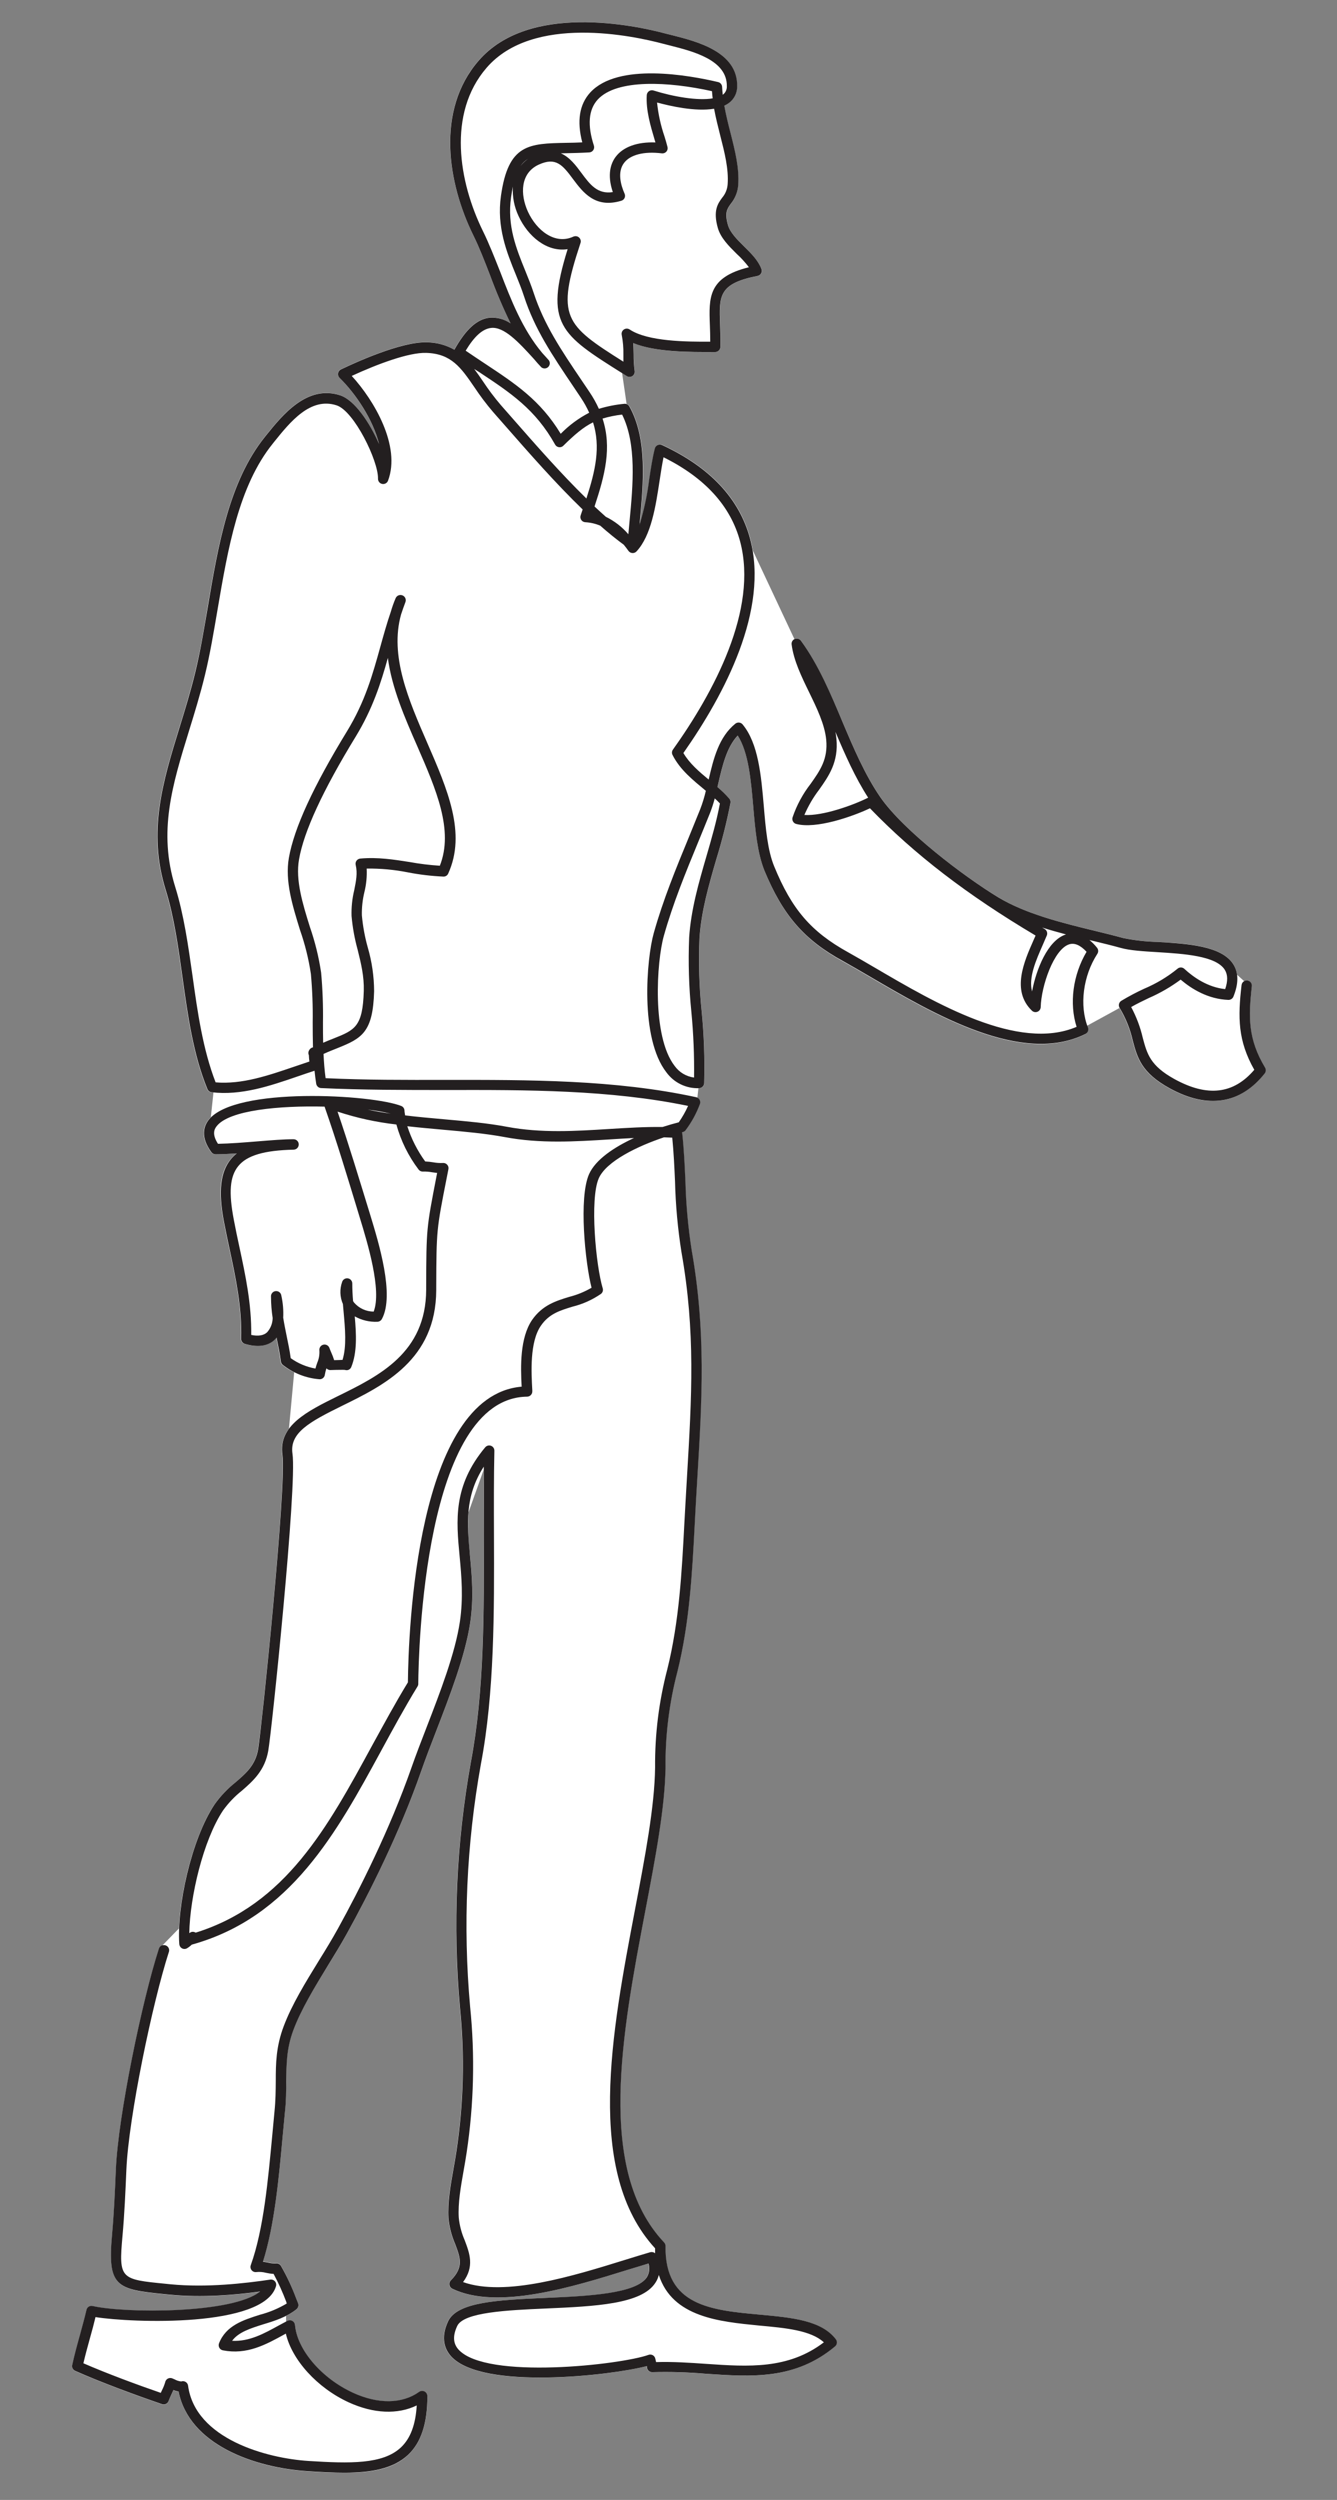 <svg width="214" height="400" viewBox="0 0 214 400" fill="none" xmlns="http://www.w3.org/2000/svg">
<rect x="0" y="0" width="214" height="400" fill="#808080" stroke="none"/>
<mask id="mask0_1574_37093" style="mask-type:alpha" maskUnits="userSpaceOnUse" x="-1" y="0" width="215" height="400">
<rect x="-0.001" y="0.889" width="213.333" height="398.222" fill="#C4C4C4"/>
</mask>
<g mask="url(#mask0_1574_37093)">
</g>
<g clip-path="url(#clip0_1574_37093)">
<path d="M202.471 170.834C199.735 166.27 199.779 162.775 200.355 157.828C200.374 157.678 200.351 157.525 200.289 157.386C200.227 157.247 200.128 157.129 200.002 157.042C199.877 156.956 199.731 156.906 199.579 156.897C199.428 156.888 199.277 156.921 199.142 156.992L198.007 155.967C197.936 155.378 197.737 154.811 197.425 154.306C195.57 151.337 190.141 150.982 185.345 150.711C183.484 150.668 181.63 150.461 179.806 150.09C178.399 149.697 176.87 149.326 175.253 148.933C170.068 147.675 164.175 146.246 159.743 143.543C154.348 140.281 144.622 132.936 140.911 127.541C138.429 123.946 136.607 119.653 134.851 115.494C132.957 111.024 130.974 106.404 128.204 102.51C128.096 102.36 127.941 102.25 127.764 102.198C127.586 102.145 127.396 102.154 127.224 102.222L127.157 102.266L120.51 88.114C120.4 87.461 120.267 86.818 120.095 86.181C118.384 79.756 113.642 74.715 106.004 71.187C105.893 71.136 105.774 71.11 105.652 71.11C105.531 71.11 105.411 71.136 105.3 71.187C105.189 71.24 105.091 71.318 105.014 71.413C104.936 71.509 104.881 71.621 104.852 71.741C104.481 73.181 104.226 74.865 103.954 76.648C103.65 79.126 103.129 81.573 102.398 83.96C102.398 83.822 102.398 83.683 102.437 83.545C103.018 77.291 103.677 70.201 100.775 65.022C100.669 64.839 100.496 64.704 100.293 64.645L99.573 59.694L100.332 60.17C100.466 60.257 100.623 60.303 100.784 60.303C100.944 60.302 101.101 60.255 101.235 60.167C101.369 60.079 101.474 59.954 101.538 59.807C101.602 59.66 101.622 59.497 101.595 59.339C101.477 58.464 101.423 57.58 101.434 56.697C101.434 56.104 101.434 55.506 101.368 54.891C105.023 56.387 110.596 56.354 114.107 56.326H114.501C114.717 56.32 114.923 56.232 115.076 56.08C115.23 55.928 115.319 55.722 115.326 55.506C115.359 54.215 115.326 53.03 115.271 51.983C115.099 47.308 115.027 45.375 121.275 44.151C121.393 44.127 121.505 44.078 121.602 44.007C121.699 43.936 121.78 43.845 121.839 43.739C121.897 43.634 121.932 43.517 121.941 43.397C121.95 43.277 121.932 43.156 121.89 43.043C121.364 41.692 120.228 40.551 119.12 39.443C118.012 38.335 116.871 37.227 116.533 36.02C115.98 34.031 116.395 33.439 116.982 32.619C117.669 31.752 118.071 30.694 118.134 29.589C118.323 26.892 117.636 24.172 116.905 21.28C116.539 19.851 116.173 18.389 115.908 16.905C116.15 16.793 116.382 16.659 116.6 16.506C117.028 16.2 117.377 15.795 117.615 15.325C117.853 14.855 117.974 14.335 117.968 13.808C118.062 8.269 111.554 6.641 107.66 5.655L106.552 5.378C101.567 4.038 84.618 0.393 76.564 9.737C69.718 17.68 71.667 29.367 75.761 37.659C76.73 39.631 77.561 41.78 78.442 44.057C79.405 46.673 80.5 49.239 81.721 51.745C80.733 51.057 79.537 50.73 78.336 50.82C76.326 51.047 74.537 52.676 72.709 55.944C71.359 55.173 69.832 54.765 68.278 54.758C64.179 54.631 56.729 58.048 54.552 59.095C54.431 59.153 54.326 59.239 54.246 59.346C54.165 59.453 54.113 59.578 54.092 59.71C54.07 59.842 54.08 59.978 54.121 60.105C54.163 60.232 54.235 60.348 54.33 60.441C56.851 62.895 59.681 67.088 60.656 71.026C59.155 67.603 56.779 64.003 54.425 63.239C49.124 61.505 45.169 66.424 42.554 69.675L42.377 69.897C36.617 77.058 34.877 87.322 33.199 97.243C32.606 100.893 31.997 104.366 31.227 107.517C30.457 110.669 29.565 113.61 28.663 116.502C26.043 125.01 23.561 133.041 26.48 142.402C27.832 146.745 28.507 151.647 29.167 156.388C30.009 162.453 30.878 168.724 33.155 174.268C33.21 174.404 33.301 174.522 33.418 174.611C33.535 174.7 33.674 174.755 33.819 174.772L34.168 174.805L33.747 178.76C33.611 178.894 33.481 179.034 33.36 179.181C32.573 180.195 32.002 181.906 33.781 184.344C33.858 184.45 33.96 184.536 34.078 184.596C34.195 184.655 34.325 184.687 34.456 184.687C35.514 184.687 36.672 184.626 37.852 184.549C37.488 184.838 37.157 185.167 36.866 185.529C35.204 187.567 34.883 190.625 35.791 195.433C36.074 196.923 36.395 198.424 36.705 199.864C37.686 204.45 38.705 209.192 38.55 214.193C38.544 214.378 38.6 214.56 38.708 214.71C38.816 214.86 38.971 214.971 39.148 215.024C41.181 215.622 42.776 215.412 43.884 214.393C44.01 214.283 44.128 214.164 44.238 214.038C44.236 214.07 44.236 214.101 44.238 214.132C44.482 215.334 44.742 216.575 44.903 217.838C44.926 218.052 45.029 218.25 45.191 218.392C45.772 218.863 46.408 219.261 47.085 219.577C46.731 223.383 46.437 226.551 46.249 228.6C45.787 229.193 45.453 229.875 45.268 230.604C45.083 231.332 45.051 232.091 45.174 232.832C45.878 237.535 41.879 276.458 41.297 279.847C40.865 282.44 39.369 283.725 37.636 285.231C36.37 286.24 35.252 287.42 34.312 288.737C31.055 293.628 28.873 302.458 28.635 308.567L26.004 311.265C25.874 311.306 25.756 311.378 25.66 311.474C25.563 311.571 25.491 311.689 25.45 311.819C22.752 320.127 18.925 338.616 18.565 347.102C18.415 350.57 18.266 354.148 17.95 357.626C17.208 365.935 18.637 366.328 26.375 367.098L27.184 367.176C32.324 367.691 37.625 367.214 41.651 366.677C37.248 370.261 20.049 370.178 14.837 368.998C14.732 368.974 14.623 368.971 14.517 368.99C14.411 369.008 14.309 369.047 14.218 369.105C14.127 369.162 14.048 369.237 13.986 369.326C13.924 369.414 13.88 369.513 13.857 369.618C13.546 370.953 13.17 372.316 12.81 373.629C12.372 375.202 11.924 376.83 11.575 378.453C11.535 378.638 11.561 378.83 11.646 378.999C11.732 379.167 11.873 379.301 12.046 379.378C16.111 381.195 21.888 383.316 25.937 384.701C26.041 384.737 26.151 384.751 26.26 384.743C26.37 384.736 26.477 384.706 26.574 384.657C26.773 384.555 26.924 384.38 26.995 384.169C27.078 383.92 27.256 383.538 27.422 383.167C27.538 382.917 27.654 382.674 27.754 382.441C28.02 382.555 28.299 382.637 28.585 382.685C30.274 391.165 40.682 394.871 49.279 395.425C51.345 395.563 53.294 395.668 55.1 395.668C59.421 395.668 62.927 395.059 65.309 392.821C67.413 390.833 68.427 387.753 68.405 383.405C68.403 383.253 68.359 383.104 68.278 382.975C68.198 382.846 68.083 382.742 67.948 382.673C67.812 382.604 67.66 382.573 67.509 382.584C67.357 382.595 67.211 382.647 67.087 382.735C64.384 384.673 60.529 384.729 56.502 382.879C51.472 380.569 47.567 376.01 47.218 372.039C47.206 371.902 47.16 371.771 47.084 371.656C47.009 371.542 46.906 371.448 46.786 371.382C46.666 371.316 46.531 371.281 46.394 371.28C46.257 371.279 46.121 371.311 46 371.374L45.789 371.49V370.554C46.378 370.263 46.935 369.91 47.451 369.502C47.59 369.388 47.69 369.233 47.736 369.059C47.781 368.885 47.771 368.7 47.706 368.533L47.384 367.729C46.723 365.915 45.91 364.161 44.953 362.484C44.865 362.349 44.741 362.243 44.595 362.177C44.448 362.111 44.286 362.089 44.127 362.113C43.715 362.127 43.303 362.082 42.903 361.98C42.643 361.93 42.349 361.875 42.084 361.841C43.945 355.998 44.626 348.481 45.235 341.807C45.357 340.477 45.473 339.192 45.595 337.979C45.784 336.096 45.795 334.495 45.806 332.944C45.806 330.175 45.839 327.749 46.958 324.774C48.199 321.451 50.364 317.939 52.458 314.544C53.511 312.827 54.607 311.054 55.538 309.365C59.038 303.017 63.946 293.352 67.441 283.331C68.133 281.343 68.964 279.188 69.845 276.912C72.011 271.301 74.47 264.942 75.262 259.669C75.866 255.647 75.539 252.191 75.229 248.846C74.945 246.581 74.86 244.296 74.974 242.016L77.422 235.153C77.384 238.521 77.422 241.944 77.422 245.517C77.467 257.869 77.506 270.647 75.351 281.963C73.017 294.913 72.426 308.117 73.595 321.224C74.369 328.861 74.183 336.565 73.041 344.155C72.903 345.075 72.742 346 72.565 346.986C72.094 349.65 71.601 352.403 71.756 354.918C71.894 356.336 72.251 357.724 72.814 359.033C73.667 361.249 74.227 362.744 72.133 364.877C72.042 364.972 71.974 365.087 71.936 365.212C71.897 365.338 71.889 365.471 71.912 365.601C71.935 365.73 71.987 365.852 72.066 365.958C72.145 366.063 72.248 366.148 72.365 366.206C79.566 369.674 91.63 365.924 100.443 363.187C101.611 362.827 102.73 362.478 103.766 362.174C103.881 362.534 103.919 362.916 103.876 363.292C103.833 363.668 103.71 364.031 103.517 364.356C101.761 367.065 94.1 367.408 87.315 367.68C79.716 368.017 73.152 368.311 71.69 371.435C70.399 374.205 71.246 376.005 72.183 377.035C77.168 382.485 97.74 380.093 103.484 378.591L103.528 378.63C103.513 378.75 103.525 378.872 103.562 378.986C103.599 379.101 103.661 379.206 103.744 379.295C103.826 379.383 103.927 379.452 104.039 379.497C104.151 379.542 104.271 379.562 104.392 379.555C107.243 379.477 110.097 379.564 112.939 379.816C120.283 380.32 127.224 380.796 133.627 375.445C133.791 375.308 133.896 375.113 133.92 374.901C133.945 374.689 133.888 374.475 133.76 374.304C131.456 371.263 126.692 370.826 121.657 370.366C113.792 369.646 106.358 368.965 106.491 359.388C106.495 359.17 106.414 358.959 106.264 358.801C95.358 347.263 99.551 325.223 103.256 305.781C104.874 297.257 106.408 289.203 106.491 282.805C106.446 277.633 107.086 272.477 108.397 267.473C110.346 259.635 110.767 251.643 111.166 243.91C111.229 242.71 111.294 241.512 111.36 240.315C111.438 239.003 111.51 237.723 111.587 236.466C112.329 223.903 112.977 213.052 110.679 200.047C110.104 196.38 109.769 192.679 109.676 188.969C109.56 186.437 109.444 183.823 109.15 181.153H109.244C109.411 181.112 109.562 181.021 109.676 180.893C110.657 179.596 111.442 178.163 112.008 176.639C112.07 176.454 112.065 176.254 111.994 176.073C111.923 175.892 111.791 175.741 111.62 175.647L111.787 174.124H111.903C112.114 174.119 112.316 174.033 112.467 173.885C112.618 173.738 112.707 173.538 112.717 173.327C112.826 169.474 112.691 165.619 112.313 161.783C111.92 157.919 111.803 154.032 111.964 150.151C112.241 145.836 113.47 141.593 114.661 137.495C115.578 134.535 116.334 131.529 116.927 128.488C116.949 128.366 116.944 128.241 116.913 128.122C116.881 128.002 116.823 127.891 116.744 127.796C116.159 127.129 115.524 126.509 114.844 125.94C114.894 125.735 114.944 125.525 114.988 125.32C115.647 122.495 116.323 119.576 118.09 117.698C119.84 120.468 120.217 124.899 120.588 129.192C120.904 132.764 121.231 136.492 122.338 139.262C125.274 146.429 128.669 150.373 134.884 153.818C136.18 154.538 137.654 155.386 139.166 156.283C149.446 162.304 163.538 170.546 173.685 165.483C173.87 165.393 174.015 165.236 174.09 165.044C174.165 164.852 174.165 164.639 174.089 164.447C174.051 164.348 174.017 164.237 173.979 164.132L179.169 161.29C180.145 162.899 180.852 164.655 181.262 166.491C182.005 169.261 182.642 171.648 187.15 174.13C193.243 177.497 198.539 176.678 202.394 171.765C202.499 171.635 202.563 171.477 202.577 171.311C202.591 171.145 202.554 170.979 202.471 170.834ZM45.928 368.527L45.839 368.588V368.317L45.928 368.527Z" fill="white"/>
<path d="M26.022 311.259C26.166 311.218 26.318 311.216 26.463 311.255C26.608 311.293 26.739 311.371 26.843 311.478C26.947 311.586 27.02 311.72 27.054 311.865C27.088 312.011 27.082 312.163 27.036 312.306C24.405 320.421 20.583 338.782 20.228 347.163C20.079 350.647 19.924 354.247 19.608 357.748C18.987 364.666 19.27 364.7 26.515 365.414L27.329 365.497C33.129 366.051 39.199 365.348 43.259 364.744C43.397 364.724 43.538 364.738 43.668 364.786C43.798 364.834 43.915 364.914 44.006 365.019C44.098 365.124 44.162 365.25 44.192 365.386C44.222 365.521 44.217 365.663 44.179 365.796C42.257 372.454 21.142 371.679 15.287 370.743C15.016 371.85 14.733 372.958 14.412 374.066C14.041 375.401 13.664 376.769 13.349 378.132C17.065 379.755 21.99 381.577 25.734 382.867L25.917 382.463C26.129 382.05 26.304 381.618 26.437 381.173C26.459 381.053 26.507 380.939 26.577 380.84C26.647 380.74 26.738 380.658 26.843 380.597C26.949 380.536 27.066 380.499 27.188 380.489C27.309 380.478 27.431 380.494 27.545 380.536C27.662 380.58 27.805 380.641 27.961 380.713C28.281 380.89 28.633 381.003 28.996 381.045C29.113 381.003 29.238 380.987 29.361 380.999C29.485 381.011 29.605 381.051 29.711 381.115C29.817 381.179 29.908 381.267 29.976 381.371C30.044 381.474 30.088 381.592 30.104 381.715C31.256 390.284 42.766 393.347 49.386 393.763C56.005 394.178 61.272 394.317 64.164 391.603C65.687 390.173 66.523 387.963 66.701 384.878C63.654 386.363 59.771 386.202 55.805 384.38C50.754 382.059 46.727 377.589 45.752 373.385L45.48 373.534C42.545 375.152 39.51 376.819 35.665 376.06C35.548 376.036 35.437 375.986 35.34 375.915C35.243 375.843 35.163 375.752 35.104 375.647C35.046 375.542 35.011 375.425 35.002 375.305C34.992 375.186 35.009 375.065 35.051 374.952C36.158 372.094 38.928 371.213 41.631 370.36C43.14 369.964 44.585 369.356 45.924 368.555L45.835 368.344C45.255 366.796 44.572 365.287 43.791 363.83C43.383 363.807 42.977 363.749 42.578 363.658C42.084 363.527 41.569 363.485 41.06 363.536C40.917 363.561 40.769 363.547 40.632 363.497C40.495 363.446 40.374 363.36 40.281 363.248C40.187 363.136 40.125 363.001 40.101 362.857C40.076 362.713 40.09 362.565 40.141 362.429C42.218 356.646 42.91 348.708 43.575 341.702C43.697 340.367 43.813 339.076 43.935 337.857C44.118 336.052 44.129 334.49 44.14 332.978C44.14 330.153 44.179 327.488 45.397 324.237C46.694 320.77 48.904 317.18 51.036 313.713C52.144 311.935 53.163 310.257 54.077 308.606C57.55 302.319 62.386 292.737 65.864 282.816C66.568 280.8 67.404 278.634 68.29 276.347C70.428 270.808 72.854 264.549 73.613 259.453C74.167 255.636 73.874 252.28 73.569 249.034C73.015 243.229 72.511 237.745 77.662 231.575C77.773 231.443 77.922 231.348 78.089 231.304C78.255 231.26 78.431 231.27 78.593 231.331C78.754 231.391 78.892 231.501 78.989 231.644C79.085 231.787 79.134 231.956 79.13 232.129C79.036 236.471 79.047 240.88 79.064 245.544C79.108 257.979 79.147 270.835 76.964 282.307C74.665 295.096 74.087 308.137 75.247 321.08C76.038 328.847 75.852 336.683 74.693 344.405C74.555 345.346 74.383 346.332 74.211 347.285C73.757 349.855 73.286 352.508 73.43 354.829C73.556 356.081 73.877 357.305 74.383 358.457C75.164 360.523 75.973 362.656 74.117 365.143C80.858 367.541 91.842 364.135 99.962 361.614C101.441 361.155 102.832 360.723 104.078 360.362C104.211 360.326 104.352 360.322 104.487 360.352C104.622 360.382 104.748 360.444 104.853 360.534C104.853 360.274 104.853 359.98 104.853 359.737C93.648 347.551 97.896 325.212 101.646 305.51C103.252 297.057 104.776 289.075 104.853 282.8C104.809 277.5 105.467 272.218 106.809 267.091C108.72 259.403 109.135 251.493 109.534 243.827C109.6 242.625 109.661 241.423 109.733 240.221C109.805 238.914 109.883 237.634 109.955 236.372C110.725 223.399 111.334 213.158 109.074 200.34C108.481 196.599 108.137 192.822 108.044 189.035C107.944 186.753 107.833 184.404 107.601 182.028C107.158 182.006 106.714 181.989 106.271 181.978C102.062 183.385 97.049 185.8 95.841 188.531C94.374 191.854 95.376 202.517 96.473 206.14C96.522 206.302 96.52 206.475 96.467 206.636C96.413 206.797 96.311 206.937 96.174 207.037C94.798 207.982 93.263 208.671 91.643 209.07C89.621 209.685 87.876 210.216 86.569 212.127C84.769 214.747 85.04 219.588 85.201 222.48V222.59C85.206 222.703 85.189 222.815 85.15 222.921C85.111 223.026 85.051 223.123 84.974 223.205C84.897 223.287 84.805 223.353 84.702 223.399C84.599 223.444 84.488 223.469 84.376 223.471C67.836 223.654 66.989 264.593 66.95 269.262C66.95 269.412 66.95 269.489 66.95 269.5C66.936 269.619 66.897 269.732 66.834 269.833C64.801 273.156 62.89 276.662 61.045 280.063C53.905 293.185 46.527 306.761 30.697 311.148C30.463 311.376 30.203 311.575 29.921 311.741C29.799 311.808 29.662 311.843 29.523 311.843C29.383 311.843 29.246 311.808 29.124 311.741C29.003 311.673 28.901 311.576 28.827 311.459C28.753 311.342 28.708 311.209 28.697 311.071C28.276 305.15 30.603 294.332 34.347 288.71C35.287 287.392 36.405 286.212 37.67 285.204C39.404 283.708 40.9 282.434 41.332 279.82C41.886 276.43 45.896 237.507 45.209 232.804C44.522 228.102 49.153 225.814 54.072 223.388C60.685 220.142 68.179 216.459 68.213 206.367V205.813C68.246 196.557 68.246 196.557 69.874 188.16L69.969 187.673C69.697 187.645 69.415 187.606 69.154 187.567C68.691 187.481 68.219 187.442 67.747 187.451C67.604 187.465 67.46 187.443 67.328 187.386C67.196 187.328 67.081 187.238 66.994 187.124C65.364 184.971 64.159 182.527 63.444 179.923C60.242 179.563 57.087 178.873 54.027 177.863C55.778 182.959 57.467 188.57 59.012 193.577L59.267 194.413C60.635 198.895 63.183 207.22 61.134 211.031C61.063 211.165 60.959 211.278 60.83 211.359C60.702 211.44 60.554 211.485 60.403 211.49C59.138 211.544 57.883 211.243 56.78 210.621C57.035 213.484 57.179 216.376 56.226 218.73C56.184 218.835 56.12 218.93 56.039 219.009C55.958 219.088 55.861 219.15 55.755 219.19C55.576 219.252 55.381 219.252 55.202 219.19C54.963 219.162 54.182 219.19 53.75 219.19C53.318 219.19 53.019 219.223 52.842 219.217C52.617 219.206 52.406 219.106 52.255 218.94C52.135 219.273 52.048 219.616 51.994 219.965C51.968 220.167 51.869 220.352 51.714 220.485C51.56 220.618 51.362 220.689 51.158 220.685C48.999 220.521 46.939 219.715 45.242 218.37C45.081 218.227 44.978 218.03 44.954 217.816C44.794 216.553 44.533 215.312 44.284 214.11V214.016C44.175 214.15 44.056 214.275 43.93 214.393C42.822 215.412 41.227 215.622 39.194 215.024C39.017 214.971 38.862 214.86 38.754 214.71C38.646 214.56 38.59 214.378 38.596 214.193C38.751 209.208 37.731 204.45 36.751 199.864C36.441 198.413 36.12 196.912 35.837 195.433C34.929 190.625 35.283 187.567 36.912 185.529C37.203 185.167 37.534 184.838 37.898 184.549C36.712 184.626 35.56 184.681 34.502 184.687C34.371 184.687 34.241 184.655 34.123 184.596C34.006 184.536 33.904 184.45 33.826 184.344C32.048 181.906 32.619 180.195 33.406 179.181C37.604 173.814 59.71 175.127 64.236 176.966C64.375 177.022 64.496 177.117 64.585 177.238C64.674 177.359 64.727 177.503 64.74 177.652C64.74 177.924 64.806 178.206 64.85 178.472C66.906 178.716 68.999 178.899 71.071 179.087C74.682 179.408 78.1 179.713 81.135 180.289C86.602 181.325 92.13 180.981 97.481 180.643C100.439 180.461 103.269 180.283 106.044 180.322C106.991 180.018 107.878 179.768 108.642 179.574C109.221 178.749 109.72 177.869 110.132 176.949C97.592 174.357 84.276 174.384 71.392 174.407C64.812 174.407 58.004 174.407 51.396 174.096C51.205 174.089 51.022 174.015 50.879 173.888C50.735 173.76 50.64 173.588 50.61 173.398C50.499 172.712 50.416 172.019 50.344 171.321C49.474 171.604 48.588 171.903 47.663 172.224C43.232 173.747 38.601 175.332 33.865 174.761C33.719 174.744 33.581 174.689 33.464 174.6C33.347 174.511 33.256 174.393 33.2 174.257C30.924 168.718 30.054 162.442 29.212 156.377C28.553 151.636 27.878 146.734 26.526 142.391C23.607 133.03 26.088 124.999 28.708 116.491C29.595 113.621 30.509 110.658 31.273 107.506C32.037 104.355 32.624 100.859 33.245 97.231C34.907 87.311 36.662 77.047 42.395 69.913L42.573 69.691C45.187 66.44 49.142 61.521 54.443 63.255C56.775 64.019 59.173 67.62 60.674 71.043C59.699 67.077 56.869 62.912 54.349 60.458C54.253 60.364 54.181 60.249 54.14 60.121C54.098 59.994 54.088 59.859 54.11 59.727C54.131 59.594 54.184 59.469 54.264 59.362C54.344 59.255 54.449 59.169 54.57 59.112C56.747 58.065 64.197 54.648 68.296 54.775C69.85 54.781 71.377 55.19 72.727 55.96C74.555 52.692 76.344 51.064 78.355 50.837C79.548 50.746 80.736 51.066 81.722 51.745C80.501 49.237 79.407 46.669 78.443 44.051C77.562 41.775 76.732 39.62 75.762 37.654C71.669 29.345 69.736 17.674 76.588 9.737C84.641 0.409 101.574 4.043 106.576 5.383L107.684 5.66C111.561 6.646 118.086 8.291 117.992 13.814C117.998 14.34 117.877 14.861 117.639 15.33C117.4 15.8 117.052 16.205 116.624 16.511C116.405 16.665 116.174 16.798 115.931 16.91C116.197 18.395 116.563 19.857 116.928 21.286C117.659 24.172 118.346 26.891 118.158 29.595C118.082 30.699 117.666 31.754 116.967 32.613C116.38 33.433 115.953 34.026 116.518 36.014C116.856 37.211 117.997 38.341 119.105 39.437C120.213 40.534 121.371 41.686 121.875 43.038C121.917 43.151 121.935 43.271 121.926 43.391C121.917 43.512 121.882 43.629 121.824 43.734C121.765 43.839 121.684 43.931 121.587 44.002C121.49 44.073 121.378 44.122 121.26 44.145C115.012 45.375 115.084 47.314 115.256 51.983C115.3 53.03 115.344 54.199 115.311 55.506C115.304 55.722 115.215 55.928 115.061 56.08C114.908 56.232 114.702 56.32 114.486 56.326H114.092C110.581 56.326 105.008 56.387 101.353 54.891C101.402 55.506 101.408 56.104 101.419 56.697C101.408 57.58 101.462 58.463 101.58 59.339C101.607 59.497 101.587 59.66 101.523 59.807C101.459 59.954 101.354 60.079 101.22 60.167C101.086 60.255 100.929 60.302 100.769 60.303C100.608 60.303 100.451 60.257 100.317 60.17L99.558 59.694C89.737 53.512 87.112 51.856 90.856 39.869C87.533 40.379 84.486 37.809 83.002 34.574C82.305 33.101 81.992 31.476 82.093 29.849C81.983 30.364 81.888 30.957 81.8 31.566C81.152 36.12 82.636 39.781 84.076 43.326C84.575 44.55 85.04 45.702 85.433 46.904C87.095 51.944 89.765 55.938 93.188 60.995L94.357 62.729C94.931 63.579 95.434 64.476 95.858 65.41C97.196 65.005 98.571 64.736 99.962 64.607C100.119 64.599 100.275 64.635 100.412 64.711C100.549 64.788 100.662 64.901 100.738 65.039C103.64 70.218 102.981 77.308 102.399 83.561C102.399 83.7 102.399 83.838 102.361 83.977C103.091 81.591 103.612 79.147 103.917 76.671C104.189 74.887 104.443 73.203 104.814 71.763C104.843 71.643 104.899 71.531 104.976 71.436C105.054 71.34 105.152 71.262 105.263 71.209C105.373 71.158 105.493 71.132 105.615 71.132C105.736 71.132 105.856 71.158 105.967 71.209C113.605 74.737 118.346 79.778 120.058 86.203C123.099 97.586 116.009 111.046 109.384 120.484C110.354 122.146 111.899 123.47 113.428 124.733C114.209 121.37 115.051 117.931 117.698 115.793C117.869 115.656 118.086 115.592 118.304 115.614C118.521 115.636 118.721 115.742 118.861 115.909C121.393 118.961 121.83 124.085 122.257 129.031C122.55 132.498 122.861 136.082 123.919 138.625C126.727 145.487 129.818 149.082 135.728 152.356C137.046 153.087 138.497 153.94 140.048 154.843C149.764 160.537 162.985 168.275 172.319 164.298C171.128 160.548 171.726 155.989 173.914 152.289C172.906 151.209 171.958 150.81 171.094 151.109C168.657 151.94 166.663 157.756 166.575 161.157C166.566 161.316 166.512 161.47 166.419 161.599C166.326 161.728 166.198 161.828 166.049 161.887C165.901 161.945 165.739 161.96 165.583 161.928C165.426 161.897 165.282 161.822 165.168 161.711C161.844 158.51 163.921 153.846 165.422 150.445C165.533 150.184 165.644 149.935 165.755 149.691C154.826 143.2 146.368 136.708 139.245 129.33C136.409 130.665 130.626 132.687 127.436 131.834C127.328 131.806 127.227 131.757 127.139 131.688C127.051 131.619 126.979 131.533 126.926 131.435C126.871 131.338 126.836 131.232 126.824 131.121C126.811 131.011 126.822 130.899 126.854 130.792C127.516 128.842 128.501 127.016 129.768 125.392C131.258 123.281 132.537 121.465 132.244 118.368C132 115.881 130.732 113.278 129.507 110.763C128.283 108.249 127.037 105.695 126.705 103.108C126.682 102.926 126.72 102.741 126.814 102.582C126.908 102.424 127.052 102.301 127.223 102.233C127.394 102.165 127.583 102.156 127.76 102.207C127.937 102.259 128.092 102.367 128.2 102.516C131.014 106.393 132.969 111.029 134.847 115.499C136.603 119.659 138.425 123.952 140.901 127.546C144.629 132.941 154.355 140.286 159.734 143.549C164.198 146.252 170.075 147.681 175.243 148.938C176.861 149.331 178.389 149.703 179.796 150.096C181.62 150.466 183.474 150.674 185.335 150.716C190.132 151.01 195.56 151.342 197.416 154.311C198.263 155.668 198.258 157.407 197.416 159.473C197.349 159.629 197.238 159.761 197.096 159.853C196.954 159.945 196.787 159.992 196.618 159.989C193.378 159.867 190.747 158.255 188.974 156.743C187.397 157.913 185.691 158.9 183.89 159.684C182.953 160.133 181.99 160.592 181.054 161.13C181.888 162.679 182.512 164.333 182.909 166.048C183.601 168.64 184.106 170.518 187.994 172.662C193.256 175.553 197.438 175.071 200.761 171.172C198.108 166.491 198.125 162.758 198.723 157.618C198.738 157.484 198.785 157.357 198.86 157.245C198.935 157.134 199.036 157.043 199.154 156.979C199.273 156.915 199.404 156.881 199.538 156.88C199.673 156.878 199.805 156.909 199.925 156.97C200.077 157.047 200.201 157.17 200.28 157.32C200.359 157.471 200.39 157.643 200.368 157.812C199.814 162.758 199.748 166.253 202.484 170.817C202.57 170.959 202.612 171.124 202.603 171.29C202.594 171.456 202.535 171.616 202.434 171.748C198.557 176.661 193.306 177.481 187.191 174.113C182.682 171.632 182.045 169.244 181.303 166.475C180.892 164.639 180.185 162.882 179.209 161.274C179.151 161.181 179.112 161.078 179.094 160.971C179.076 160.864 179.08 160.754 179.104 160.648C179.129 160.542 179.175 160.441 179.238 160.353C179.302 160.265 179.382 160.19 179.475 160.133C180.67 159.415 181.903 158.764 183.169 158.183C185.071 157.38 186.85 156.314 188.454 155.014C188.604 154.875 188.802 154.797 189.008 154.797C189.213 154.797 189.411 154.875 189.561 155.014C191.013 156.355 193.289 157.967 196.103 158.26C196.546 156.964 196.524 155.951 196.037 155.17C194.641 152.926 189.445 152.611 185.269 152.35C183.009 152.212 180.871 152.084 179.403 151.674C178.024 151.292 176.512 150.921 174.905 150.533L174.379 150.406C174.822 150.774 175.227 151.186 175.587 151.636C175.7 151.774 175.767 151.945 175.776 152.123C175.785 152.302 175.736 152.479 175.636 152.627C173.349 156.156 172.745 160.891 174.135 164.403C174.21 164.595 174.211 164.808 174.136 165C174.061 165.192 173.916 165.349 173.731 165.439C163.567 170.502 149.492 162.259 139.212 156.239C137.677 155.341 136.226 154.494 134.93 153.774C128.693 150.367 125.298 146.423 122.34 139.262C121.232 136.492 120.883 132.77 120.579 129.18C120.207 124.877 119.831 120.445 118.08 117.687C116.313 119.565 115.638 122.484 114.979 125.309C114.934 125.514 114.884 125.724 114.835 125.929C115.515 126.498 116.15 127.118 116.734 127.785C116.814 127.88 116.872 127.991 116.903 128.11C116.935 128.23 116.94 128.355 116.917 128.477C116.325 131.518 115.569 134.524 114.652 137.483C113.461 141.582 112.231 145.825 111.954 150.14C111.794 154.021 111.91 157.908 112.303 161.772C112.682 165.607 112.817 169.463 112.708 173.315C112.698 173.527 112.608 173.726 112.457 173.874C112.306 174.022 112.105 174.108 111.893 174.113C110.879 174.152 109.871 173.941 108.958 173.498C108.045 173.054 107.255 172.392 106.659 171.571C102.388 166.093 103.485 153.425 104.637 149.309C106.133 143.975 108.215 138.913 110.232 134.016C110.846 132.509 111.467 130.997 112.076 129.474C112.445 128.516 112.747 127.533 112.979 126.533C110.991 124.871 108.852 123.209 107.634 120.772C107.57 120.641 107.543 120.495 107.556 120.35C107.569 120.204 107.621 120.065 107.706 119.947C114.231 110.785 121.371 97.564 118.463 86.641C116.956 80.974 112.829 76.444 106.205 73.164C105.972 74.305 105.773 75.585 105.573 76.925C104.947 81.041 104.233 85.705 101.879 88.231C101.795 88.319 101.692 88.388 101.579 88.433C101.465 88.478 101.343 88.498 101.221 88.49C101.099 88.483 100.98 88.449 100.873 88.391C100.765 88.332 100.672 88.251 100.599 88.153C100.367 87.826 100.112 87.494 99.841 87.162C98.6 86.253 97.342 85.223 96.074 84.109C95.312 83.788 94.501 83.6 93.675 83.556C93.547 83.549 93.421 83.512 93.309 83.448C93.197 83.383 93.102 83.294 93.031 83.186C92.96 83.078 92.915 82.955 92.9 82.827C92.885 82.699 92.9 82.569 92.944 82.448L93.26 81.517C88.94 77.346 84.675 72.478 80.98 68.262L78.897 65.892C77.824 64.636 76.829 63.315 75.917 61.937C73.785 58.829 72.245 56.581 68.213 56.464C65.443 56.376 60.458 58.231 56.298 60.148C59.915 64.086 64.175 71.381 62.114 76.898C62.047 77.085 61.915 77.241 61.742 77.339C61.57 77.437 61.368 77.47 61.173 77.431C60.978 77.393 60.803 77.287 60.68 77.131C60.557 76.975 60.494 76.78 60.502 76.582C60.574 73.763 56.686 65.781 53.889 64.861C49.679 63.482 46.439 67.52 43.835 70.76L43.658 70.982C38.18 77.778 36.485 87.81 34.824 97.519C34.198 101.203 33.61 104.681 32.829 107.911C32.048 111.14 31.129 114.103 30.237 116.995C27.584 125.602 25.285 133.058 28.049 141.92C29.439 146.39 30.132 151.337 30.819 156.172C31.622 161.96 32.48 167.948 34.513 173.182C38.712 173.542 42.966 172.075 47.087 170.673C47.923 170.385 48.749 170.119 49.524 169.848C49.474 169.532 49.463 169.294 49.441 168.917V168.845C49.383 168.732 49.354 168.607 49.354 168.48C49.354 168.353 49.383 168.228 49.441 168.114L49.541 167.943C49.605 167.849 49.687 167.769 49.782 167.707C49.877 167.645 49.983 167.603 50.094 167.583C50.056 166.248 50.056 164.918 50.05 163.6C50.09 161.012 49.994 158.423 49.762 155.845C49.406 153.453 48.823 151.099 48.023 148.816C46.827 144.939 45.586 140.973 46.239 137.251C47.076 132.498 50.117 125.879 55.534 117.017C58.442 112.259 59.633 107.961 60.896 103.413C61.4 101.607 61.909 99.757 62.557 97.874C62.767 97.136 63.024 96.413 63.327 95.708C63.371 95.607 63.435 95.515 63.514 95.438C63.594 95.361 63.688 95.3 63.791 95.26C63.893 95.219 64.003 95.199 64.114 95.201C64.224 95.203 64.334 95.227 64.435 95.271C64.635 95.353 64.795 95.51 64.881 95.709C64.967 95.908 64.972 96.132 64.895 96.334C64.645 96.999 64.413 97.652 64.197 98.306C62.341 104.953 65.404 112.004 68.379 118.845C71.619 126.289 74.677 133.318 71.741 139.771C71.678 139.921 71.57 140.048 71.433 140.136C71.295 140.223 71.134 140.266 70.971 140.259C69.063 140.173 67.163 139.947 65.288 139.583C63.116 139.152 60.905 138.948 58.691 138.973C58.754 140.248 58.629 141.524 58.32 142.762C58.027 143.973 57.893 145.217 57.921 146.462C58.078 148.195 58.393 149.91 58.863 151.586C59.527 153.865 59.87 156.225 59.882 158.598C59.699 165.162 57.943 166.137 53.999 167.71C53.324 167.981 52.587 168.264 51.784 168.635C51.845 169.931 51.939 171.216 52.116 172.512C58.469 172.811 65.011 172.8 71.348 172.784C84.641 172.784 98.411 172.734 111.417 175.553C111.533 175.578 111.642 175.626 111.737 175.696C111.833 175.766 111.912 175.855 111.971 175.957C112.028 176.059 112.063 176.172 112.075 176.288C112.086 176.405 112.073 176.522 112.037 176.633C111.471 178.157 110.686 179.59 109.705 180.887C109.591 181.016 109.44 181.106 109.273 181.148H109.179C109.473 183.817 109.589 186.432 109.705 188.963C109.799 192.674 110.134 196.374 110.708 200.041C113.007 213.047 112.37 223.898 111.616 236.46C111.539 237.718 111.467 238.997 111.389 240.31C111.323 241.506 111.258 242.705 111.195 243.905C110.791 251.659 110.37 259.63 108.426 267.468C107.116 272.471 106.475 277.627 106.521 282.8C106.437 289.197 104.903 297.251 103.28 305.775C99.58 325.217 95.387 347.257 106.293 358.795C106.443 358.953 106.525 359.164 106.521 359.382C106.388 368.959 113.815 369.64 121.686 370.36C126.721 370.82 131.485 371.258 133.789 374.299C133.917 374.47 133.974 374.683 133.95 374.896C133.925 375.108 133.82 375.302 133.656 375.44C127.253 380.79 120.313 380.314 112.968 379.81C110.126 379.558 107.273 379.471 104.421 379.55C104.301 379.556 104.18 379.536 104.068 379.491C103.956 379.446 103.856 379.377 103.773 379.289C103.691 379.201 103.629 379.096 103.591 378.981C103.554 378.866 103.542 378.744 103.557 378.625L103.513 378.586C97.769 380.087 77.186 382.463 72.212 377.029C71.276 375.999 70.428 374.193 71.719 371.429C73.181 368.305 79.745 368.012 87.344 367.674C94.119 367.375 101.79 367.031 103.546 364.351C103.74 364.025 103.862 363.662 103.905 363.286C103.948 362.91 103.911 362.529 103.795 362.168C102.771 362.473 101.652 362.822 100.472 363.182C91.659 365.918 79.595 369.668 72.395 366.201C72.277 366.143 72.174 366.058 72.095 365.953C72.016 365.848 71.963 365.726 71.94 365.597C71.916 365.467 71.923 365.333 71.962 365.207C72 365.08 72.069 364.965 72.162 364.871C74.256 362.739 73.696 361.265 72.843 359.028C72.28 357.719 71.924 356.33 71.785 354.912C71.63 352.397 72.123 349.644 72.594 346.98C72.771 345.994 72.932 345.069 73.07 344.15C74.212 336.559 74.398 328.855 73.624 321.218C72.451 308.116 73.036 294.916 75.364 281.969C77.518 270.653 77.479 257.874 77.435 245.522C77.435 241.772 77.435 238.188 77.435 234.666C74.355 239.473 74.765 243.866 75.219 248.851C75.53 252.174 75.856 255.653 75.253 259.674C74.461 264.947 72.001 271.306 69.836 276.917C68.955 279.194 68.124 281.348 67.432 283.337C63.937 293.368 59.029 303.034 55.528 309.37C54.598 311.06 53.501 312.832 52.449 314.549C50.366 317.961 48.2 321.495 46.959 324.819C45.852 327.793 45.852 330.203 45.807 332.989C45.807 334.54 45.807 336.14 45.597 338.024C45.475 339.237 45.359 340.522 45.237 341.851C44.627 348.498 43.946 356.042 42.085 361.886C42.373 361.919 42.639 361.974 42.905 362.024C43.305 362.126 43.717 362.171 44.129 362.157C44.288 362.133 44.45 362.156 44.596 362.221C44.742 362.287 44.867 362.394 44.954 362.528C45.909 364.187 46.722 365.923 47.386 367.718L47.707 368.521C47.773 368.69 47.783 368.874 47.736 369.049C47.689 369.223 47.588 369.378 47.447 369.491C45.901 370.726 43.996 371.346 42.135 371.9C40.036 372.565 38.175 373.152 37.15 374.537C39.919 374.681 42.235 373.396 44.7 372.039L46.001 371.346C46.123 371.283 46.258 371.251 46.395 371.252C46.532 371.253 46.667 371.289 46.788 371.354C46.908 371.42 47.01 371.514 47.086 371.629C47.161 371.743 47.207 371.875 47.22 372.011C47.569 375.983 51.474 380.541 56.503 382.851C60.53 384.701 64.385 384.646 67.088 382.707C67.213 382.619 67.358 382.567 67.51 382.556C67.662 382.545 67.814 382.576 67.949 382.645C68.085 382.714 68.199 382.818 68.28 382.947C68.36 383.076 68.404 383.225 68.406 383.377C68.406 387.731 67.415 390.81 65.31 392.793C62.928 395.009 59.422 395.64 55.102 395.64C53.296 395.64 51.346 395.535 49.28 395.397C40.684 394.843 30.276 391.137 28.587 382.657C28.301 382.609 28.022 382.528 27.756 382.413C27.656 382.646 27.54 382.89 27.423 383.139C27.257 383.51 27.08 383.892 26.997 384.141C26.926 384.353 26.774 384.528 26.576 384.629C26.478 384.679 26.371 384.708 26.262 384.716C26.152 384.723 26.043 384.709 25.939 384.673C21.89 383.288 16.113 381.167 12.047 379.35C11.871 379.276 11.727 379.143 11.638 378.975C11.549 378.806 11.521 378.612 11.56 378.425C11.909 376.802 12.357 375.174 12.795 373.601C13.155 372.288 13.531 370.925 13.842 369.59C13.865 369.485 13.909 369.386 13.971 369.298C14.033 369.21 14.112 369.135 14.203 369.077C14.294 369.019 14.396 368.98 14.502 368.962C14.608 368.944 14.717 368.946 14.822 368.97C20.023 370.15 37.233 370.233 41.636 366.649C37.61 367.203 32.309 367.663 27.169 367.148L26.36 367.07C18.605 366.3 17.193 365.896 17.935 357.599C18.251 354.137 18.4 350.558 18.55 347.074C18.91 338.589 22.737 320.11 25.435 311.791C25.476 311.661 25.548 311.543 25.644 311.447C25.741 311.35 25.859 311.278 25.989 311.237L26.022 311.259ZM105.451 364.002C105.343 364.45 105.156 364.876 104.898 365.259C102.682 368.688 95.243 369.02 87.378 369.369C81.207 369.64 74.217 369.956 73.181 372.166C72.445 373.745 72.516 374.974 73.397 375.944C77.828 380.824 99.431 378.359 103.801 376.786C103.911 376.747 104.028 376.732 104.144 376.74C104.26 376.749 104.373 376.781 104.477 376.836C104.581 376.893 104.671 376.972 104.742 377.068C104.812 377.164 104.862 377.273 104.887 377.389C104.931 377.567 104.975 377.744 105.014 377.943C107.75 377.86 110.431 378.049 113.034 378.226C119.775 378.691 126.156 379.129 131.867 374.781C129.773 372.853 125.735 372.482 121.487 372.094C115.217 371.474 107.634 370.792 105.451 364.002ZM70.96 186.077C71.075 186.077 71.189 186.101 71.293 186.148C71.398 186.195 71.492 186.263 71.569 186.349C71.659 186.443 71.725 186.558 71.761 186.683C71.796 186.809 71.801 186.941 71.774 187.069L71.486 188.537C69.863 196.779 69.863 196.779 69.825 205.874V206.428C69.786 217.55 61.455 221.649 54.758 224.933C49.513 227.515 46.322 229.265 46.815 232.605C47.569 237.673 43.492 276.995 42.938 280.135C42.384 283.276 40.534 284.938 38.728 286.505C37.576 287.417 36.556 288.485 35.699 289.679C32.53 294.432 30.392 303.543 30.298 309.309C30.362 309.265 30.429 309.224 30.497 309.188C30.651 309.102 30.83 309.075 31.002 309.11C31.116 309.129 31.225 309.17 31.323 309.232C45.724 304.74 52.449 292.36 59.572 279.271C61.411 275.937 63.272 272.475 65.288 269.185C65.366 261.236 66.634 223.316 83.495 221.87C83.318 218.597 83.218 214.077 85.156 211.208C86.818 208.815 88.995 208.15 91.117 207.502C92.367 207.184 93.568 206.694 94.684 206.045C93.653 201.98 92.618 191.644 94.279 187.883C95.321 185.529 98.301 183.557 101.48 182.084C100.184 182.145 98.866 182.228 97.52 182.316C92.069 182.654 86.442 183.009 80.758 181.934C77.806 181.38 74.427 181.07 70.855 180.754C68.972 180.583 67.072 180.416 65.194 180.2C65.843 182.22 66.81 184.124 68.058 185.839C68.498 185.858 68.936 185.904 69.37 185.978C69.863 186.069 70.365 186.104 70.866 186.083L70.96 186.077ZM46.533 217.312C47.71 218.155 49.062 218.723 50.488 218.974C50.576 218.625 50.682 218.32 50.781 218.037C51.053 217.408 51.169 216.722 51.119 216.038C51.101 215.836 51.157 215.634 51.277 215.471C51.397 215.308 51.573 215.194 51.771 215.151C51.969 215.108 52.176 215.139 52.353 215.238C52.53 215.337 52.664 215.497 52.731 215.689C52.82 215.938 52.919 216.171 53.019 216.403C53.199 216.801 53.355 217.21 53.484 217.628H53.617C54.144 217.628 54.531 217.589 54.825 217.589C55.501 215.406 55.24 212.604 54.991 209.834C54.952 209.441 54.919 209.042 54.886 208.649C54.394 207.528 54.35 206.261 54.764 205.109C54.824 204.919 54.951 204.757 55.121 204.652C55.291 204.547 55.493 204.508 55.691 204.54C55.888 204.572 56.066 204.674 56.194 204.828C56.322 204.981 56.391 205.176 56.387 205.375C56.387 206.267 56.431 207.203 56.514 208.178C56.559 208.262 56.611 208.342 56.669 208.416C57.059 208.868 57.541 209.231 58.082 209.481C58.624 209.73 59.213 209.86 59.81 209.862C61.139 206.433 58.785 198.745 57.628 194.962L57.373 194.12C55.711 188.658 53.855 182.488 51.95 177.065C44.749 176.888 36.673 177.619 34.674 180.2C34.286 180.688 33.915 181.502 34.89 183.014C36.812 182.981 39.061 182.798 41.243 182.621C43.426 182.444 45.497 182.272 46.993 182.283C47.211 182.283 47.42 182.369 47.574 182.523C47.729 182.676 47.816 182.885 47.818 183.103C47.822 183.322 47.74 183.535 47.588 183.693C47.437 183.852 47.229 183.944 47.009 183.95C42.262 184.061 39.532 184.875 38.147 186.57C36.762 188.265 36.602 190.835 37.416 195.122C37.693 196.596 38.008 198.086 38.319 199.526C39.282 204.007 40.274 208.638 40.213 213.595C41.321 213.828 42.196 213.689 42.744 213.18C43.312 212.55 43.632 211.735 43.642 210.887C43.469 209.765 43.38 208.632 43.376 207.497C43.353 207.276 43.419 207.056 43.558 206.884C43.698 206.712 43.9 206.603 44.121 206.58C44.341 206.557 44.561 206.623 44.733 206.763C44.905 206.902 45.015 207.105 45.037 207.325C45.291 208.477 45.39 209.658 45.331 210.837C45.486 211.823 45.685 212.786 45.885 213.783C46.123 214.919 46.367 216.093 46.533 217.312ZM58.852 177.542C60.043 177.796 61.278 178.007 62.541 178.19C61.325 177.899 60.093 177.682 58.852 177.542ZM114.403 127.746C114.196 128.541 113.943 129.324 113.644 130.089C113.034 131.618 112.408 133.135 111.788 134.648C109.7 139.721 107.728 144.518 106.249 149.758C105.103 153.84 104.31 165.821 107.983 170.551C108.345 171.058 108.808 171.485 109.343 171.805C109.878 172.125 110.472 172.332 111.09 172.413C111.137 168.899 110.993 165.386 110.658 161.888C110.262 157.945 110.144 153.978 110.304 150.018C110.597 145.521 111.855 141.189 113.073 137.002C113.876 134.232 114.702 131.391 115.228 128.555C114.979 128.289 114.696 128.012 114.403 127.746ZM62.081 105.263C60.973 109.279 59.638 113.433 56.935 117.859C51.701 126.422 48.627 133.036 47.862 137.517C47.275 140.84 48.455 144.634 49.596 148.296C50.425 150.682 51.029 153.141 51.402 155.64C51.638 158.283 51.736 160.936 51.695 163.589C51.695 164.663 51.695 165.755 51.723 166.846C52.31 166.591 52.831 166.375 53.385 166.165C56.791 164.807 58.065 164.298 58.226 158.548C58.292 156.211 57.788 154.156 57.251 151.985C56.76 150.212 56.432 148.399 56.27 146.567C56.227 145.177 56.37 143.787 56.697 142.435C56.985 140.984 57.251 139.727 56.93 138.392C56.902 138.276 56.9 138.156 56.923 138.04C56.946 137.923 56.993 137.813 57.063 137.716C57.133 137.62 57.222 137.54 57.325 137.481C57.428 137.422 57.543 137.385 57.661 137.373C60.491 137.118 63.067 137.539 65.559 137.927C67.16 138.219 68.777 138.417 70.401 138.519C72.644 132.853 69.808 126.333 66.811 119.448C64.767 114.79 62.696 110.021 62.081 105.263ZM166.802 148.406L167.206 148.645C167.377 148.747 167.507 148.906 167.571 149.095C167.635 149.284 167.629 149.49 167.555 149.675C167.361 150.14 167.151 150.622 166.929 151.132C165.821 153.641 164.603 156.405 165.19 158.637C165.866 155.059 167.693 150.506 170.54 149.536L170.629 149.509C169.355 149.171 168.07 148.811 166.802 148.406ZM128.749 130.399C131.695 130.587 136.636 128.809 138.957 127.63C136.858 124.384 135.246 120.711 133.717 117.105C133.789 117.472 133.843 117.841 133.878 118.213C134.238 121.924 132.648 124.179 131.108 126.356C130.158 127.601 129.366 128.959 128.749 130.399ZM96.949 82.68C98.338 83.355 99.573 84.309 100.577 85.483C100.633 84.802 100.699 84.115 100.765 83.4C101.319 77.596 101.918 71.037 99.575 66.335C98.514 66.454 97.467 66.667 96.445 66.972C97.963 71.625 96.827 76.006 95.16 81.041C95.758 81.599 96.355 82.141 96.949 82.669V82.68ZM75.901 59.034C76.372 59.655 76.826 60.314 77.291 60.995C78.163 62.317 79.116 63.584 80.144 64.789C80.814 65.543 81.506 66.34 82.226 67.16C85.738 71.165 89.765 75.762 93.858 79.761C95.304 75.291 96.163 71.525 94.922 67.576C93.365 68.346 92.008 69.509 90.158 71.325C90.068 71.415 89.958 71.483 89.836 71.522C89.715 71.561 89.586 71.572 89.46 71.552C89.334 71.535 89.213 71.489 89.107 71.417C89.001 71.345 88.913 71.249 88.851 71.137C85.699 65.493 81.728 62.862 76.698 59.538L75.901 59.034ZM74.549 56.121C75.602 56.841 76.61 57.511 77.596 58.165C82.537 61.433 86.497 64.047 89.748 69.409C91.079 68.049 92.618 66.91 94.307 66.036C93.932 65.207 93.49 64.41 92.983 63.654C92.59 63.061 92.202 62.485 91.826 61.926C88.341 56.758 85.594 52.681 83.877 47.419C83.506 46.273 83.052 45.142 82.564 43.946C81.113 40.379 79.468 36.33 80.183 31.334C81.357 23.025 84.653 22.975 90.635 22.854C91.416 22.854 92.296 22.82 93.199 22.782C92.307 19.369 92.739 16.689 94.479 14.794C98.91 9.981 110.265 12.025 114.945 13.133C115.121 13.174 115.278 13.272 115.393 13.411C115.507 13.55 115.574 13.722 115.582 13.902C115.605 14.331 115.638 14.752 115.682 15.165C115.895 15.01 116.066 14.804 116.18 14.566C116.295 14.329 116.348 14.066 116.336 13.803C116.408 9.599 110.919 8.214 107.285 7.294L106.177 7.012C101.414 5.738 85.3 2.248 77.878 10.851C71.558 18.173 73.447 29.129 77.286 36.95C78.288 38.989 79.136 41.166 80.055 43.475C81.805 48.012 83.617 52.687 86.79 56.475L87.239 56.968L87.86 57.661C87.97 57.826 88.017 58.025 87.993 58.222C87.97 58.42 87.876 58.602 87.729 58.736C87.582 58.87 87.392 58.947 87.194 58.953C86.995 58.959 86.801 58.893 86.647 58.769C86.259 58.364 85.882 57.949 85.539 57.528C82.924 54.631 80.642 52.243 78.598 52.471C77.23 52.626 75.923 53.811 74.538 56.11L74.549 56.121ZM92.13 37.787C92.335 37.786 92.533 37.864 92.684 38.003C92.804 38.11 92.89 38.25 92.931 38.406C92.972 38.561 92.967 38.725 92.917 38.878C88.984 50.742 90.369 51.939 99.779 57.871C99.779 57.483 99.779 57.101 99.779 56.719C99.801 55.671 99.712 54.624 99.514 53.595C99.476 53.433 99.489 53.263 99.549 53.107C99.61 52.952 99.716 52.819 99.853 52.724C99.99 52.63 100.153 52.579 100.32 52.578C100.486 52.577 100.649 52.627 100.788 52.72C103.685 54.658 109.993 54.692 113.682 54.67C113.682 53.728 113.649 52.847 113.622 52.044C113.455 47.613 113.334 44.361 119.87 42.761C119.283 41.986 118.626 41.267 117.909 40.612C116.651 39.365 115.35 38.075 114.89 36.463C114.109 33.693 114.89 32.586 115.588 31.638C116.107 31.028 116.416 30.267 116.469 29.467C116.64 27.041 115.987 24.443 115.289 21.712C114.934 20.306 114.569 18.871 114.297 17.398C111.306 17.896 107.246 16.971 105.169 16.401C105.358 18.251 105.757 20.074 106.36 21.834C106.532 22.388 106.698 22.942 106.836 23.496C106.873 23.628 106.876 23.766 106.846 23.9C106.816 24.033 106.754 24.157 106.665 24.26C106.574 24.362 106.46 24.441 106.333 24.489C106.206 24.537 106.069 24.554 105.933 24.537C103.081 24.188 100.876 24.748 99.879 26.077C98.816 27.495 99.325 29.534 99.973 30.996C100.02 31.102 100.044 31.217 100.044 31.334C100.044 31.45 100.02 31.565 99.973 31.672C99.924 31.777 99.854 31.871 99.766 31.948C99.678 32.024 99.575 32.081 99.464 32.115C95.254 33.4 93.299 30.763 91.709 28.642C90.009 26.343 88.94 25.102 86.226 26.343C83.268 27.706 83.234 31.107 84.503 33.876C85.888 36.878 88.829 39.216 91.776 37.859C91.887 37.81 92.008 37.785 92.13 37.787ZM89.765 24.532C91.189 25.147 92.18 26.482 93.05 27.656C94.418 29.5 95.614 31.123 98.09 30.735C97.126 27.899 97.78 26.116 98.55 25.086C99.752 23.491 102.023 22.682 104.909 22.793C104.864 22.637 104.814 22.482 104.77 22.327C104.117 20.112 103.374 17.647 103.518 15.232C103.524 15.103 103.56 14.978 103.623 14.866C103.686 14.753 103.774 14.657 103.88 14.584C103.987 14.512 104.108 14.465 104.236 14.448C104.363 14.43 104.493 14.443 104.615 14.484C107.789 15.476 111.672 16.146 114.07 15.741C114.026 15.359 113.987 14.977 113.959 14.589C107.008 13.044 98.738 12.612 95.681 15.919C94.202 17.525 93.991 20.012 95.06 23.302C95.099 23.423 95.11 23.551 95.091 23.677C95.073 23.803 95.026 23.923 94.955 24.028C94.885 24.134 94.79 24.221 94.68 24.284C94.569 24.346 94.445 24.382 94.318 24.388C92.972 24.465 91.737 24.493 90.646 24.515L89.765 24.532ZM84.553 25.396C84.058 25.687 83.634 26.084 83.312 26.559C83.663 26.11 84.082 25.718 84.553 25.396Z" fill="#231F20"/>
</g>
<defs>
<clipPath id="clip0_1574_37093">
<rect width="191.035" height="392.085" fill="white" transform="translate(11.555 3.556)"/>
</clipPath>
</defs>
</svg>
